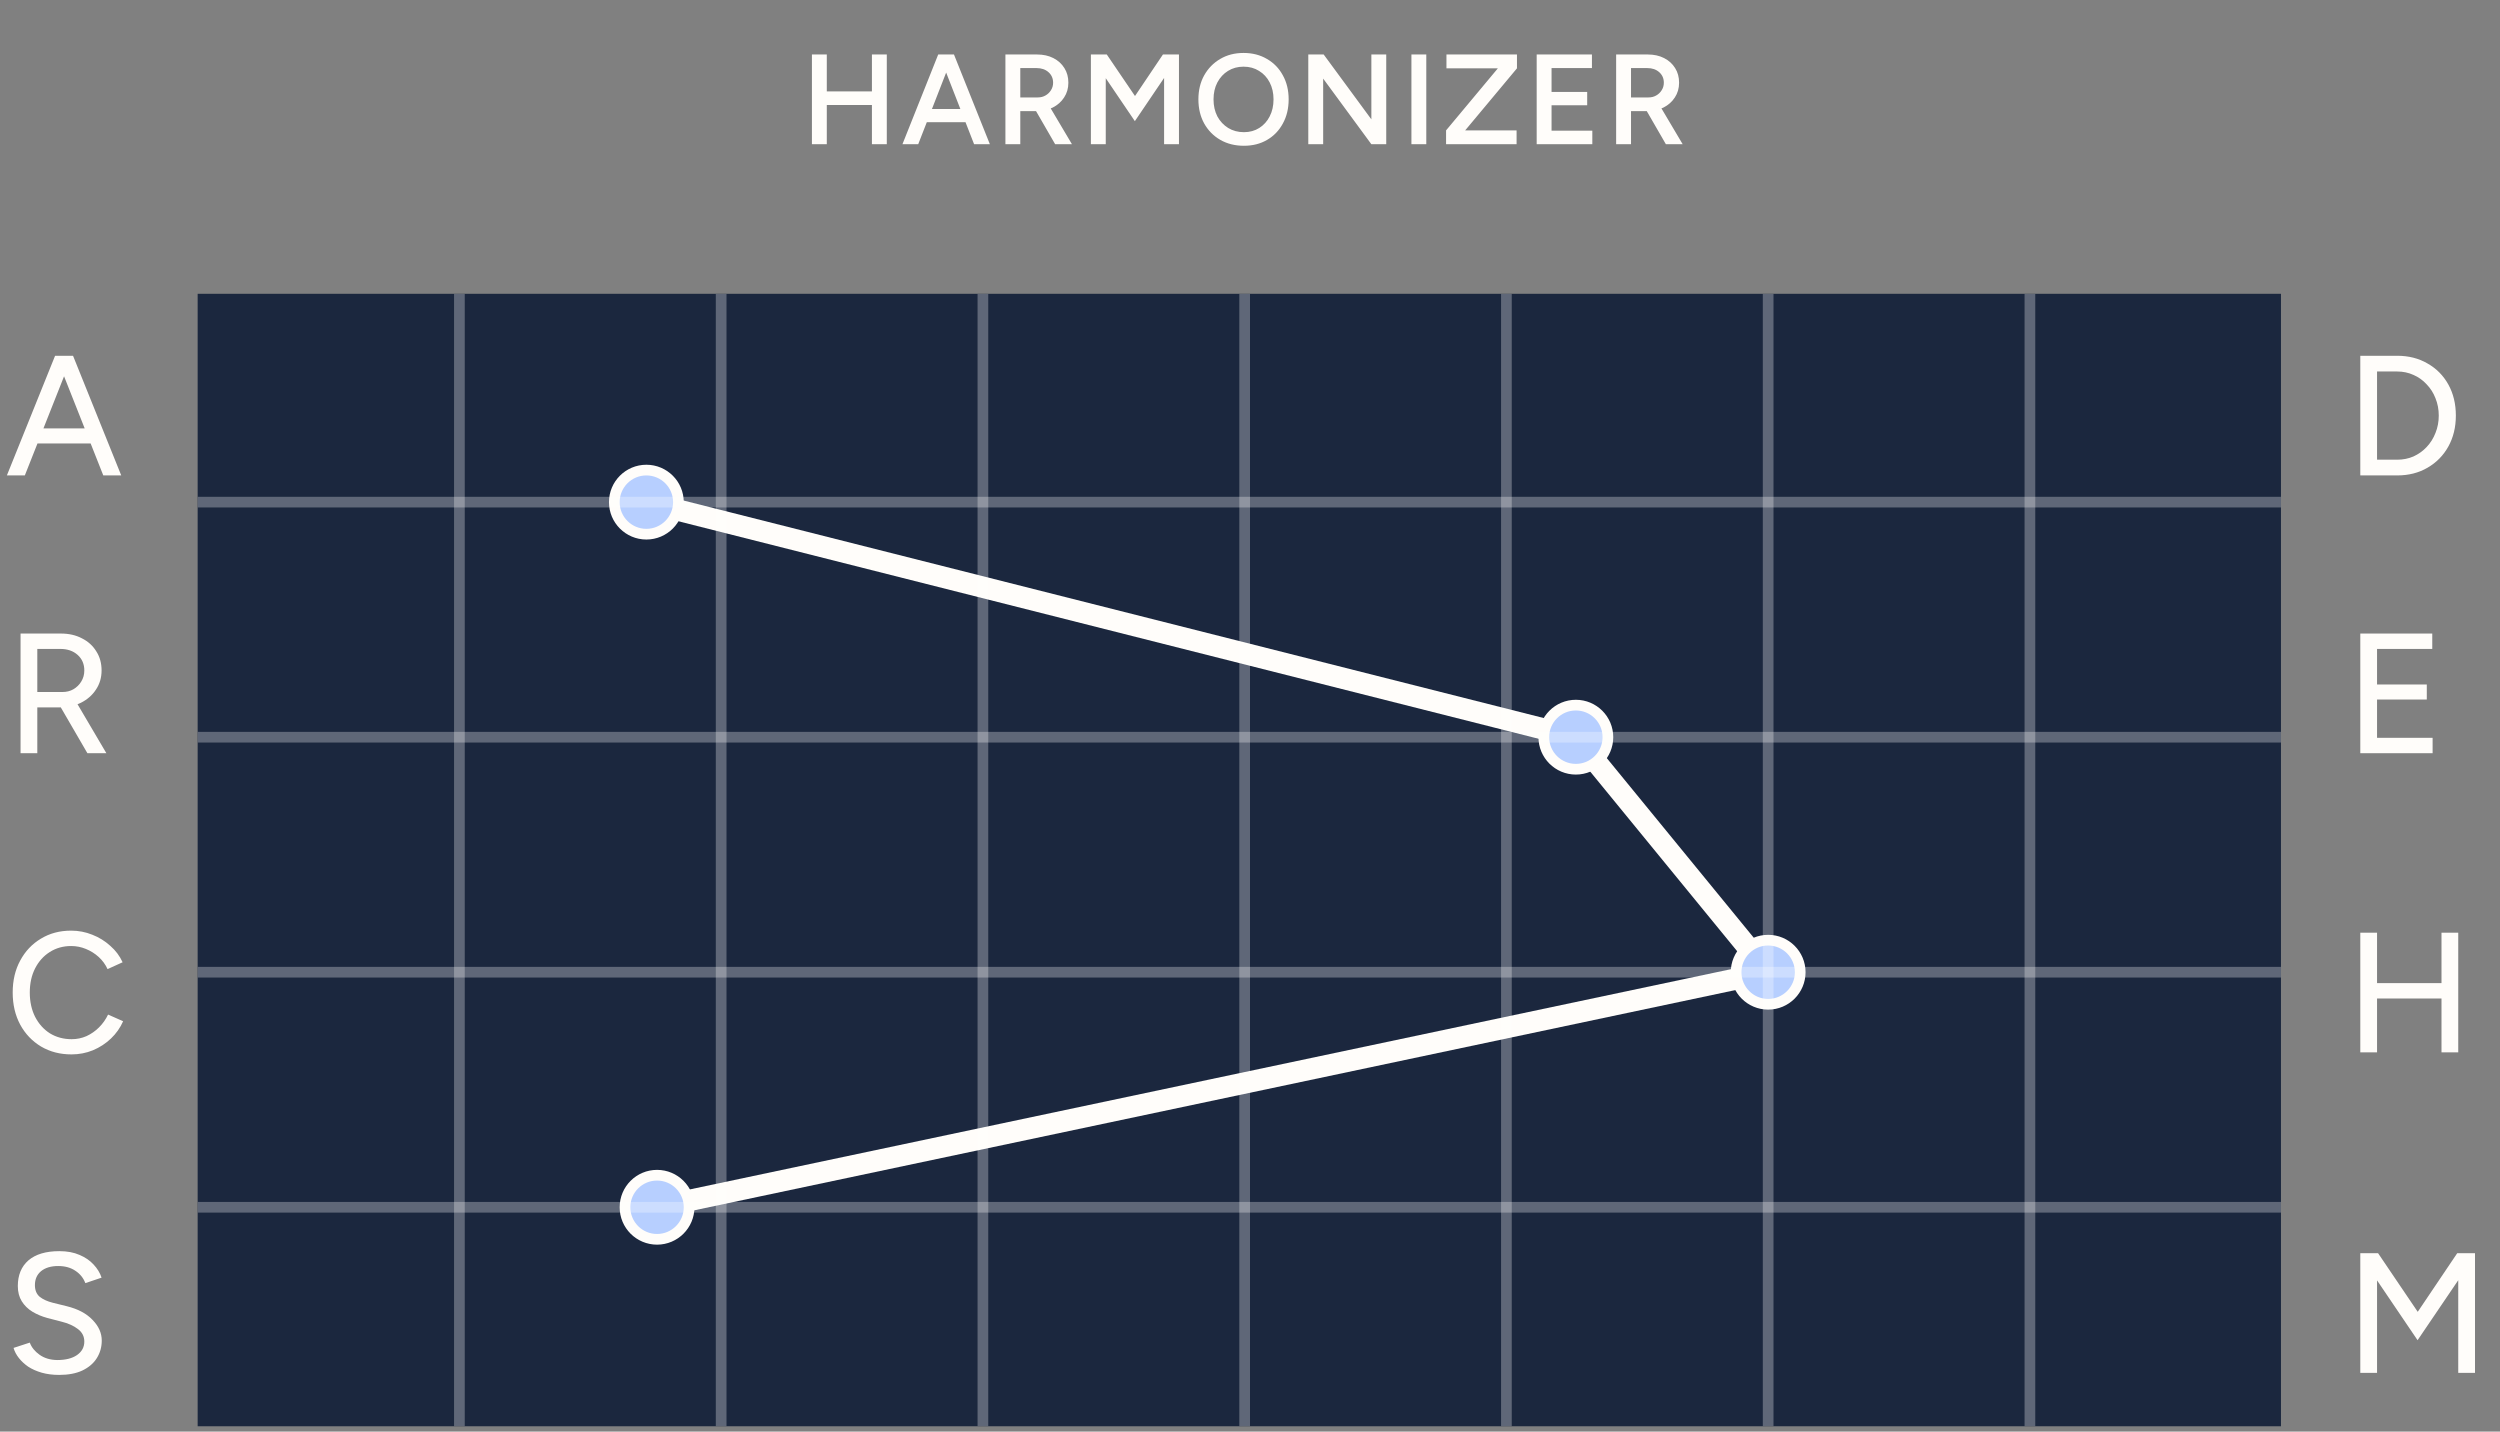 <svg width="234" height="134" viewBox="0 0 234 134" fill="none" xmlns="http://www.w3.org/2000/svg">
<rect x="0" y="0" width="234" height="134" fill="#808080" stroke="none"/>
<g clip-path="url(#clip0_6927_36853)">
<rect width="195" height="106" transform="translate(18.5 27.5)" fill="#1B273E"/>
<path d="M60.5 47L147.5 69L165.5 91L61.5 113" stroke="#FFFDFA" stroke-width="2"/>
<circle cx="60.5" cy="47" r="3" fill="#B7CFFF" stroke="#FFFDFA"/>
<circle cx="165.5" cy="91" r="3" fill="#B7CFFF" stroke="#FFFDFA"/>
<path d="M147.5 66C149.157 66 150.5 67.343 150.5 69C150.5 70.657 149.157 72 147.5 72C145.843 72 144.5 70.657 144.5 69C144.5 67.343 145.843 66 147.5 66Z" fill="#B7CFFF" stroke="#FFFDFA"/>
<circle cx="61.5" cy="113" r="3" fill="#B7CFFF" stroke="#FFFDFA"/>
<g opacity="0.3">
<line x1="43" y1="27.5" x2="43" y2="133.5" stroke="white"/>
<line x1="67.5" y1="27.5" x2="67.5" y2="133.5" stroke="white"/>
<line x1="92" y1="27.5" x2="92" y2="133.5" stroke="white"/>
<line x1="116.5" y1="27.5" x2="116.5" y2="133.5" stroke="white"/>
<line x1="141" y1="27.5" x2="141" y2="133.5" stroke="white"/>
<line x1="165.5" y1="27.5" x2="165.5" y2="133.5" stroke="white"/>
<line x1="190" y1="27.5" x2="190" y2="133.5" stroke="white"/>
</g>
<g opacity="0.3">
<line x1="18.5" y1="113" x2="213.5" y2="113" stroke="white"/>
<line x1="18.5" y1="91" x2="213.5" y2="91" stroke="white"/>
<line x1="18.5" y1="69" x2="213.5" y2="69" stroke="white"/>
<line x1="18.5" y1="47" x2="213.5" y2="47" stroke="white"/>
</g>
</g>
<path d="M9.668 44.5L5.236 33.3H6.836L11.348 44.5H9.668ZM0.644 44.5L5.156 33.3H6.756L2.324 44.5H0.644ZM2.772 41.508V40.1H9.22V41.508H2.772Z" fill="#FFFDFA"/>
<path d="M220.924 44.5V33.3H224.38C225.447 33.3 226.391 33.54 227.212 34.02C228.044 34.489 228.695 35.145 229.164 35.988C229.633 36.831 229.868 37.801 229.868 38.9C229.868 39.988 229.633 40.953 229.164 41.796C228.695 42.639 228.044 43.3 227.212 43.78C226.391 44.26 225.447 44.5 224.38 44.5H220.924ZM222.492 43.028H224.38C224.924 43.028 225.431 42.927 225.9 42.724C226.369 42.511 226.78 42.217 227.132 41.844C227.495 41.46 227.772 41.017 227.964 40.516C228.167 40.015 228.268 39.476 228.268 38.9C228.268 38.324 228.167 37.785 227.964 37.284C227.772 36.783 227.495 36.345 227.132 35.972C226.78 35.588 226.369 35.295 225.9 35.092C225.431 34.879 224.924 34.772 224.38 34.772H222.492V43.028Z" fill="#FFFDFA"/>
<path d="M1.924 70.5V59.3H5.7C6.447 59.3 7.103 59.449 7.668 59.748C8.244 60.036 8.692 60.441 9.012 60.964C9.343 61.476 9.508 62.073 9.508 62.756C9.508 63.428 9.332 64.025 8.98 64.548C8.639 65.071 8.169 65.481 7.572 65.78C6.975 66.068 6.303 66.212 5.556 66.212H3.492V70.5H1.924ZM8.18 70.5L5.524 65.924L6.772 65.092L9.956 70.5H8.18ZM3.492 64.772H5.844C6.228 64.772 6.569 64.687 6.868 64.516C7.177 64.335 7.423 64.095 7.604 63.796C7.796 63.487 7.892 63.14 7.892 62.756C7.892 62.159 7.684 61.673 7.268 61.3C6.852 60.927 6.313 60.74 5.652 60.74H3.492V64.772Z" fill="#FFFDFA"/>
<path d="M220.924 70.5V59.3H227.66V60.74H222.492V64.068H227.148V65.476H222.492V69.06H227.692V70.5H220.924Z" fill="#FFFDFA"/>
<path d="M6.692 98.692C5.625 98.692 4.676 98.447 3.844 97.956C3.012 97.455 2.361 96.772 1.892 95.908C1.423 95.033 1.188 94.031 1.188 92.9C1.188 91.769 1.423 90.772 1.892 89.908C2.361 89.033 3.007 88.351 3.828 87.86C4.649 87.359 5.593 87.108 6.66 87.108C7.353 87.108 8.015 87.236 8.644 87.492C9.273 87.737 9.833 88.084 10.324 88.532C10.825 88.969 11.209 89.481 11.476 90.068L10.068 90.708C9.865 90.271 9.588 89.892 9.236 89.572C8.884 89.252 8.484 89.001 8.036 88.82C7.599 88.639 7.14 88.548 6.66 88.548C5.913 88.548 5.247 88.735 4.66 89.108C4.073 89.481 3.615 89.993 3.284 90.644C2.953 91.295 2.788 92.047 2.788 92.9C2.788 93.753 2.953 94.511 3.284 95.172C3.625 95.833 4.089 96.351 4.676 96.724C5.273 97.087 5.951 97.268 6.708 97.268C7.199 97.268 7.663 97.172 8.1 96.98C8.537 96.777 8.927 96.505 9.268 96.164C9.62 95.812 9.903 95.412 10.116 94.964L11.524 95.588C11.257 96.196 10.879 96.735 10.388 97.204C9.897 97.673 9.332 98.041 8.692 98.308C8.063 98.564 7.396 98.692 6.692 98.692Z" fill="#FFFDFA"/>
<path d="M228.524 98.5V87.3H230.092V98.5H228.524ZM220.924 98.5V87.3H222.492V98.5H220.924ZM222.236 93.46V92.02H229.02V93.46H222.236Z" fill="#FFFDFA"/>
<path d="M5.54 128.692C4.943 128.692 4.399 128.623 3.908 128.484C3.428 128.345 3.007 128.159 2.644 127.924C2.292 127.679 1.999 127.407 1.764 127.108C1.529 126.809 1.364 126.495 1.268 126.164L2.788 125.668C2.948 126.105 3.252 126.484 3.7 126.804C4.148 127.124 4.697 127.289 5.348 127.3C6.137 127.3 6.756 127.145 7.204 126.836C7.663 126.516 7.892 126.095 7.892 125.572C7.892 125.092 7.695 124.703 7.3 124.404C6.905 124.095 6.383 123.86 5.732 123.7L4.436 123.364C3.924 123.225 3.455 123.028 3.028 122.772C2.612 122.516 2.281 122.191 2.036 121.796C1.791 121.401 1.668 120.927 1.668 120.372C1.668 119.348 1.999 118.548 2.66 117.972C3.332 117.396 4.297 117.108 5.556 117.108C6.281 117.108 6.911 117.225 7.444 117.46C7.977 117.684 8.415 117.983 8.756 118.356C9.108 118.729 9.359 119.14 9.508 119.588L7.988 120.1C7.807 119.62 7.497 119.236 7.06 118.948C6.623 118.649 6.084 118.5 5.444 118.5C4.772 118.5 4.239 118.66 3.844 118.98C3.46 119.3 3.268 119.737 3.268 120.292C3.268 120.761 3.417 121.124 3.716 121.38C4.025 121.625 4.436 121.812 4.948 121.94L6.244 122.26C7.289 122.516 8.095 122.943 8.66 123.54C9.236 124.127 9.524 124.772 9.524 125.476C9.524 126.084 9.369 126.633 9.06 127.124C8.761 127.604 8.313 127.988 7.716 128.276C7.129 128.553 6.404 128.692 5.54 128.692Z" fill="#FFFDFA"/>
<path d="M220.924 128.5V117.3H222.588L226.3 122.788L229.996 117.3H231.66V128.5H230.092V119.828L226.284 125.444L222.492 119.844V128.5H220.924Z" fill="#FFFDFA"/>
<path d="M81.612 13.5V5.1H83.004V13.5H81.612ZM75.996 13.5V5.1H77.388V13.5H75.996ZM77.088 9.828V8.556H82.176V9.828H77.088ZM91.176 13.5L87.9 5.1H89.292L92.652 13.5H91.176ZM84.468 13.5L87.816 5.1H89.22L85.944 13.5H84.468ZM86.04 11.436V10.2H91.068V11.436H86.04ZM94.107 13.5V5.1H97.071C97.647 5.1 98.155 5.212 98.595 5.436C99.035 5.66 99.379 5.972 99.627 6.372C99.875 6.764 99.999 7.22 99.999 7.74C99.999 8.26 99.867 8.72 99.603 9.12C99.347 9.52 98.991 9.836 98.535 10.068C98.079 10.292 97.563 10.404 96.987 10.404H95.499V13.5H94.107ZM98.763 13.5L96.795 10.092L97.875 9.348L100.335 13.5H98.763ZM95.499 9.12H97.131C97.403 9.12 97.643 9.06 97.851 8.94C98.067 8.82 98.239 8.656 98.367 8.448C98.503 8.24 98.571 8.004 98.571 7.74C98.571 7.34 98.427 7.012 98.139 6.756C97.851 6.5 97.479 6.372 97.023 6.372H95.499V9.12ZM102.107 13.5V5.1H103.595L106.235 8.988L108.851 5.1H110.351V13.5H108.959V7.296L106.223 11.34L103.499 7.32V13.5H102.107ZM116.43 13.644C115.598 13.644 114.862 13.46 114.222 13.092C113.582 12.724 113.078 12.212 112.71 11.556C112.35 10.9 112.17 10.148 112.17 9.3C112.17 8.452 112.35 7.704 112.71 7.056C113.078 6.4 113.578 5.888 114.21 5.52C114.842 5.144 115.57 4.956 116.394 4.956C117.226 4.956 117.958 5.144 118.59 5.52C119.23 5.888 119.726 6.4 120.078 7.056C120.438 7.704 120.618 8.452 120.618 9.3C120.618 10.148 120.438 10.9 120.078 11.556C119.726 12.212 119.234 12.724 118.602 13.092C117.978 13.46 117.254 13.644 116.43 13.644ZM116.43 12.372C116.974 12.372 117.454 12.24 117.87 11.976C118.286 11.712 118.61 11.352 118.842 10.896C119.082 10.432 119.202 9.9 119.202 9.3C119.202 8.708 119.082 8.18 118.842 7.716C118.602 7.252 118.27 6.892 117.846 6.636C117.43 6.372 116.946 6.24 116.394 6.24C115.85 6.24 115.366 6.372 114.942 6.636C114.526 6.892 114.194 7.252 113.946 7.716C113.706 8.172 113.586 8.7 113.586 9.3C113.586 9.9 113.706 10.432 113.946 10.896C114.194 11.352 114.53 11.712 114.954 11.976C115.386 12.24 115.878 12.372 116.43 12.372ZM122.456 13.5V5.1H123.896L128.36 11.172V5.1H129.752V13.5H128.36L123.848 7.356V13.5H122.456ZM132.109 13.5V5.1H133.501V13.5H132.109ZM135.352 13.5V12.204L140.2 6.396H135.388V5.1H141.988V6.396L137.14 12.204H141.952V13.5H135.352ZM143.833 13.5V5.1H149.005V6.372H145.225V8.604H148.561V9.852H145.225V12.228H149.041V13.5H143.833ZM151.271 13.5V5.1H154.235C154.811 5.1 155.319 5.212 155.759 5.436C156.199 5.66 156.543 5.972 156.791 6.372C157.039 6.764 157.163 7.22 157.163 7.74C157.163 8.26 157.031 8.72 156.767 9.12C156.511 9.52 156.155 9.836 155.699 10.068C155.243 10.292 154.727 10.404 154.151 10.404H152.663V13.5H151.271ZM155.927 13.5L153.959 10.092L155.039 9.348L157.499 13.5H155.927ZM152.663 9.12H154.295C154.567 9.12 154.807 9.06 155.015 8.94C155.231 8.82 155.403 8.656 155.531 8.448C155.667 8.24 155.735 8.004 155.735 7.74C155.735 7.34 155.591 7.012 155.303 6.756C155.015 6.5 154.643 6.372 154.187 6.372H152.663V9.12Z" fill="#FFFDFA"/>
<defs>
<clipPath id="clip0_6927_36853">
<rect width="195" height="106" fill="white" transform="translate(18.5 27.5)"/>
</clipPath>
</defs>
</svg>
